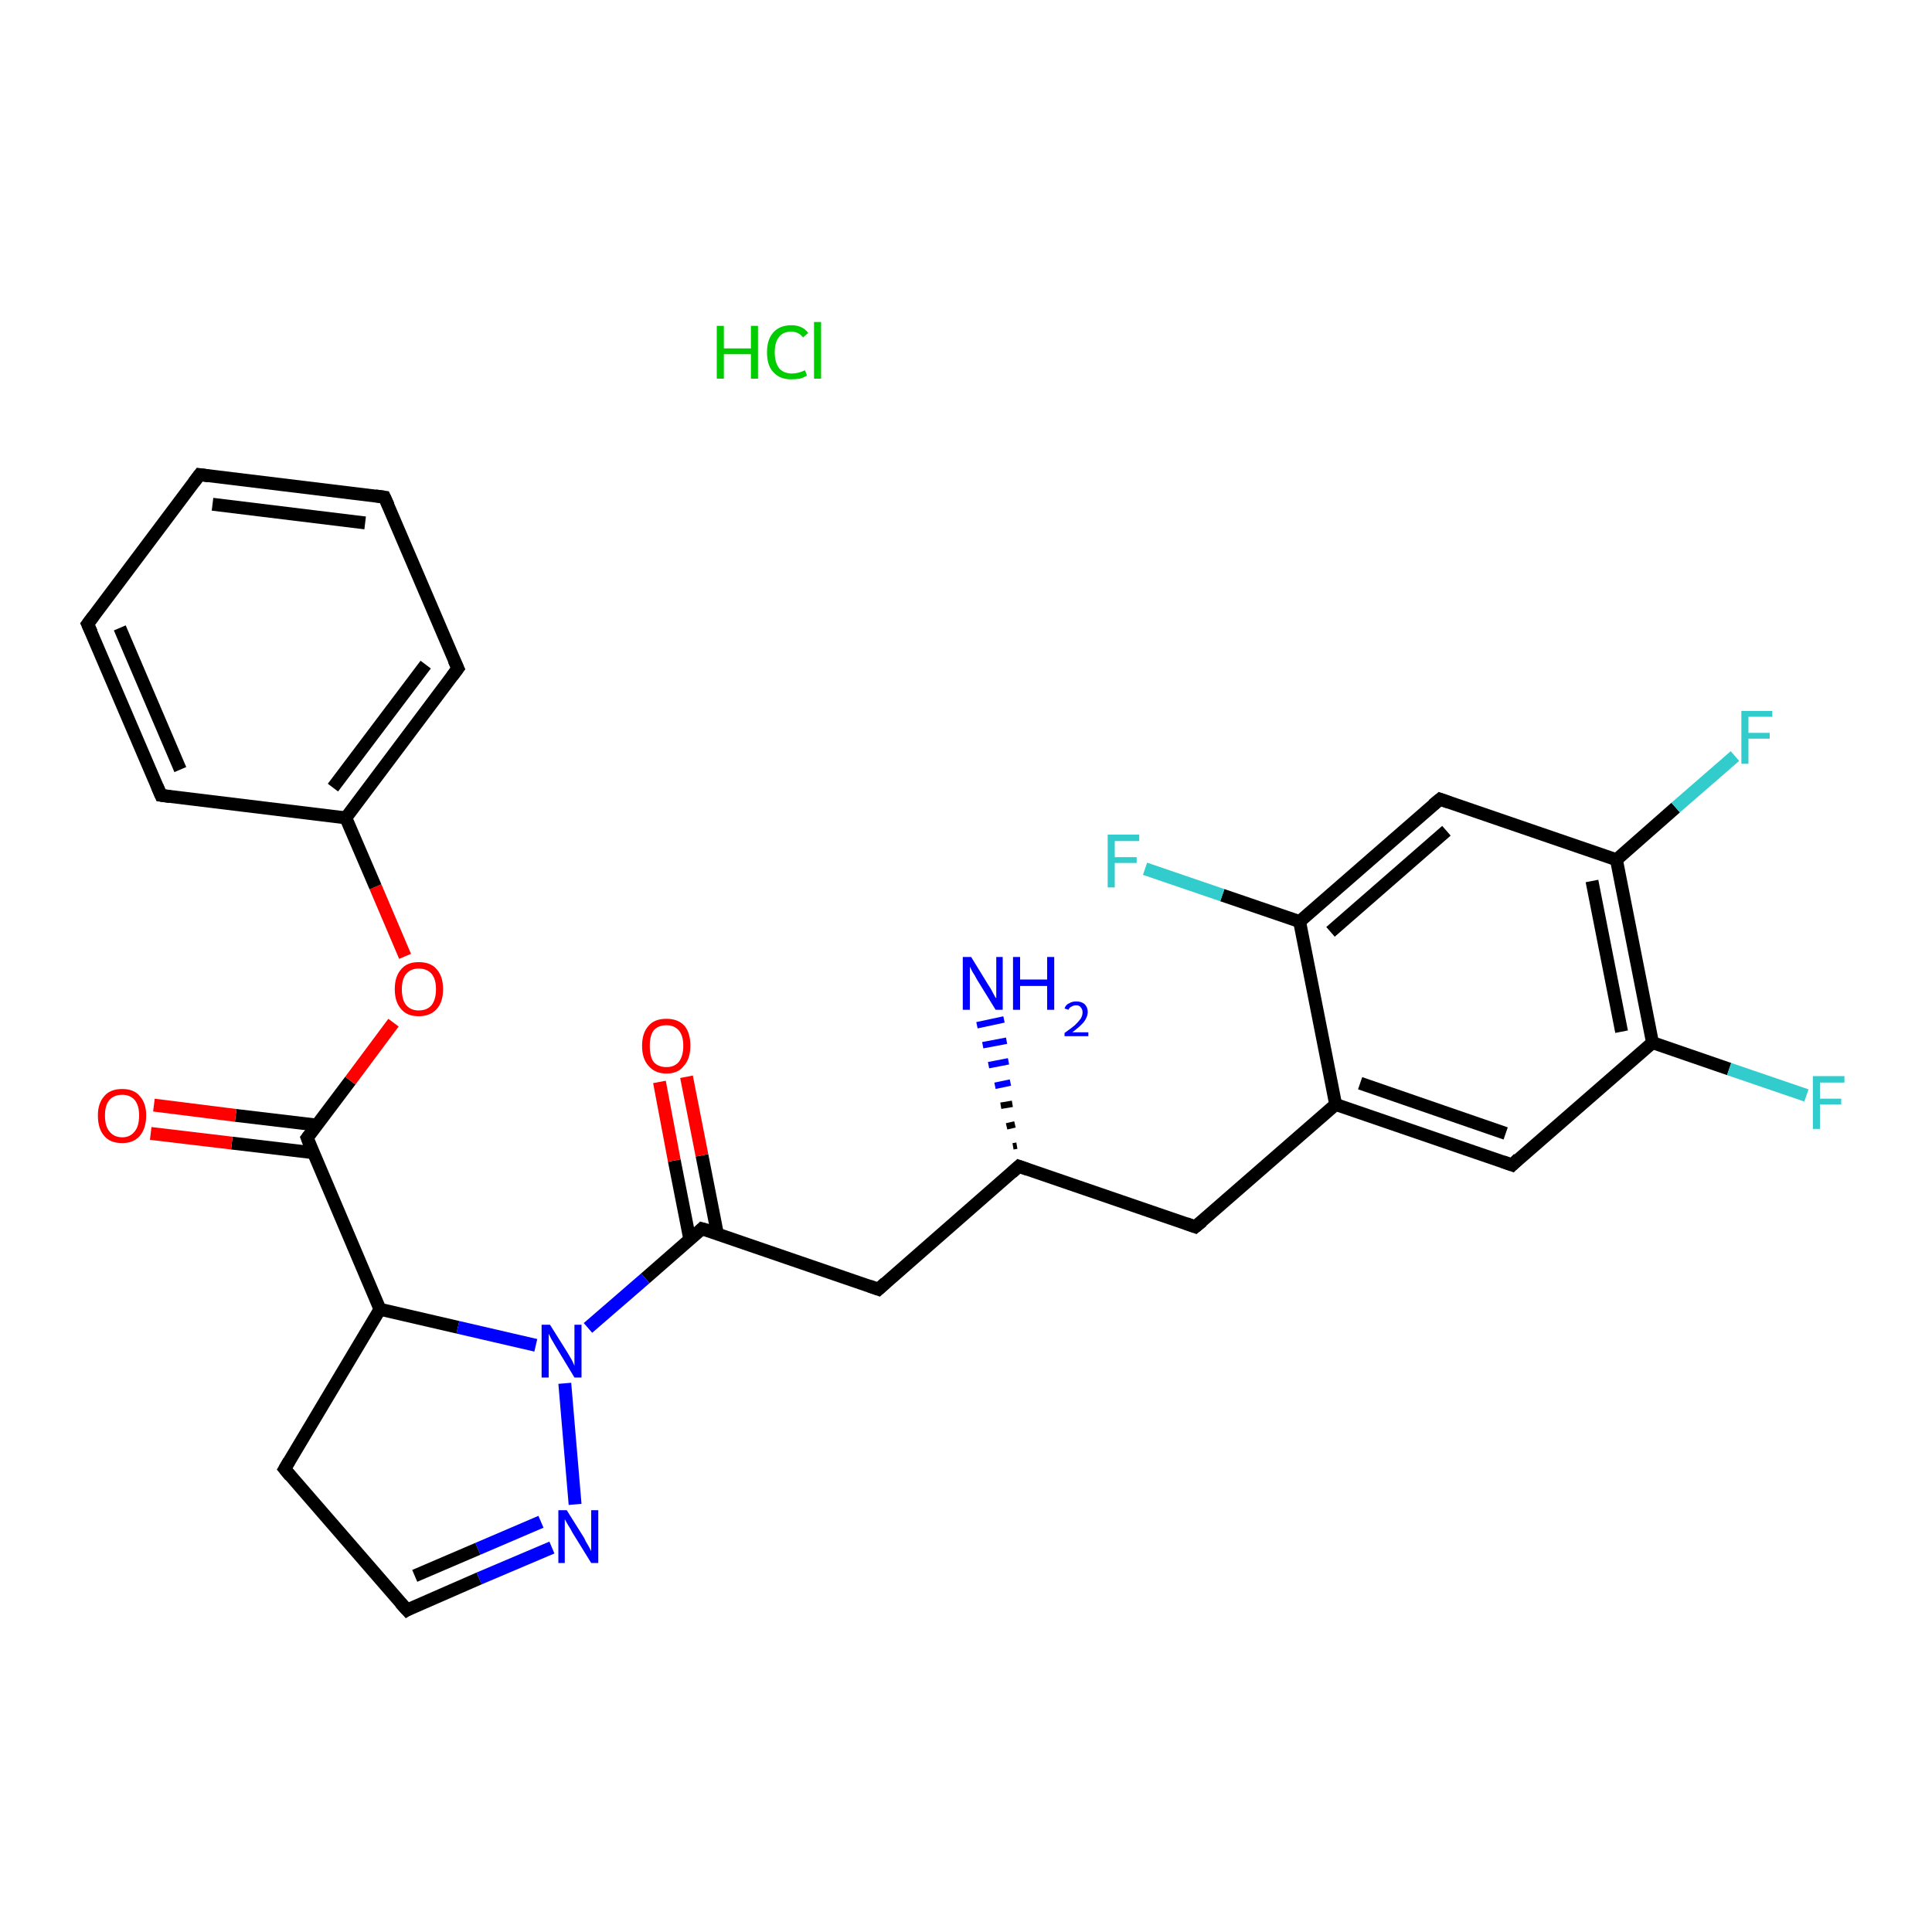 <?xml version='1.0' encoding='iso-8859-1'?>
<svg version='1.1' baseProfile='full'
              xmlns='http://www.w3.org/2000/svg'
                      xmlns:rdkit='http://www.rdkit.org/xml'
                      xmlns:xlink='http://www.w3.org/1999/xlink'
                  xml:space='preserve'
width='300px' height='300px' viewBox='0 0 300 300'>
<!-- END OF HEADER -->
<rect style='opacity:1.0;fill:#FFFFFF;stroke:none' width='300.0' height='300.0' x='0.0' y='0.0'> </rect>
<path class='bond-0 atom-2 atom-1' d='M 157.3,178.0 L 157.9,177.9' style='fill:none;fill-rule:evenodd;stroke:#000000;stroke-width:1.0px;stroke-linecap:butt;stroke-linejoin:miter;stroke-opacity:1' />
<path class='bond-0 atom-2 atom-1' d='M 156.3,174.9 L 157.6,174.6' style='fill:none;fill-rule:evenodd;stroke:#000000;stroke-width:1.0px;stroke-linecap:butt;stroke-linejoin:miter;stroke-opacity:1' />
<path class='bond-0 atom-2 atom-1' d='M 155.4,171.7 L 157.2,171.4' style='fill:none;fill-rule:evenodd;stroke:#000000;stroke-width:1.0px;stroke-linecap:butt;stroke-linejoin:miter;stroke-opacity:1' />
<path class='bond-0 atom-2 atom-1' d='M 154.5,168.6 L 156.9,168.1' style='fill:none;fill-rule:evenodd;stroke:#0000FF;stroke-width:1.0px;stroke-linecap:butt;stroke-linejoin:miter;stroke-opacity:1' />
<path class='bond-0 atom-2 atom-1' d='M 153.5,165.4 L 156.6,164.8' style='fill:none;fill-rule:evenodd;stroke:#0000FF;stroke-width:1.0px;stroke-linecap:butt;stroke-linejoin:miter;stroke-opacity:1' />
<path class='bond-0 atom-2 atom-1' d='M 152.6,162.3 L 156.3,161.6' style='fill:none;fill-rule:evenodd;stroke:#0000FF;stroke-width:1.0px;stroke-linecap:butt;stroke-linejoin:miter;stroke-opacity:1' />
<path class='bond-0 atom-2 atom-1' d='M 151.7,159.2 L 155.9,158.3' style='fill:none;fill-rule:evenodd;stroke:#0000FF;stroke-width:1.0px;stroke-linecap:butt;stroke-linejoin:miter;stroke-opacity:1' />
<path class='bond-1 atom-2 atom-3' d='M 158.2,181.1 L 136.4,200.2' style='fill:none;fill-rule:evenodd;stroke:#000000;stroke-width:2.0px;stroke-linecap:butt;stroke-linejoin:miter;stroke-opacity:1' />
<path class='bond-2 atom-3 atom-4' d='M 136.4,200.2 L 109.0,190.8' style='fill:none;fill-rule:evenodd;stroke:#000000;stroke-width:2.0px;stroke-linecap:butt;stroke-linejoin:miter;stroke-opacity:1' />
<path class='bond-3 atom-4 atom-5' d='M 111.4,191.6 L 109.0,179.4' style='fill:none;fill-rule:evenodd;stroke:#000000;stroke-width:2.0px;stroke-linecap:butt;stroke-linejoin:miter;stroke-opacity:1' />
<path class='bond-3 atom-4 atom-5' d='M 109.0,179.4 L 106.6,167.2' style='fill:none;fill-rule:evenodd;stroke:#FF0000;stroke-width:2.0px;stroke-linecap:butt;stroke-linejoin:miter;stroke-opacity:1' />
<path class='bond-3 atom-4 atom-5' d='M 107.1,192.4 L 104.7,180.2' style='fill:none;fill-rule:evenodd;stroke:#000000;stroke-width:2.0px;stroke-linecap:butt;stroke-linejoin:miter;stroke-opacity:1' />
<path class='bond-3 atom-4 atom-5' d='M 104.7,180.2 L 102.4,168.0' style='fill:none;fill-rule:evenodd;stroke:#FF0000;stroke-width:2.0px;stroke-linecap:butt;stroke-linejoin:miter;stroke-opacity:1' />
<path class='bond-4 atom-4 atom-6' d='M 109.0,190.8 L 100.2,198.5' style='fill:none;fill-rule:evenodd;stroke:#000000;stroke-width:2.0px;stroke-linecap:butt;stroke-linejoin:miter;stroke-opacity:1' />
<path class='bond-4 atom-4 atom-6' d='M 100.2,198.5 L 91.3,206.2' style='fill:none;fill-rule:evenodd;stroke:#0000FF;stroke-width:2.0px;stroke-linecap:butt;stroke-linejoin:miter;stroke-opacity:1' />
<path class='bond-5 atom-6 atom-7' d='M 87.7,214.8 L 89.3,233.6' style='fill:none;fill-rule:evenodd;stroke:#0000FF;stroke-width:2.0px;stroke-linecap:butt;stroke-linejoin:miter;stroke-opacity:1' />
<path class='bond-6 atom-7 atom-8' d='M 85.7,240.3 L 74.4,245.1' style='fill:none;fill-rule:evenodd;stroke:#0000FF;stroke-width:2.0px;stroke-linecap:butt;stroke-linejoin:miter;stroke-opacity:1' />
<path class='bond-6 atom-7 atom-8' d='M 74.4,245.1 L 63.2,250.0' style='fill:none;fill-rule:evenodd;stroke:#000000;stroke-width:2.0px;stroke-linecap:butt;stroke-linejoin:miter;stroke-opacity:1' />
<path class='bond-6 atom-7 atom-8' d='M 84.0,236.3 L 74.2,240.5' style='fill:none;fill-rule:evenodd;stroke:#0000FF;stroke-width:2.0px;stroke-linecap:butt;stroke-linejoin:miter;stroke-opacity:1' />
<path class='bond-6 atom-7 atom-8' d='M 74.2,240.5 L 64.4,244.7' style='fill:none;fill-rule:evenodd;stroke:#000000;stroke-width:2.0px;stroke-linecap:butt;stroke-linejoin:miter;stroke-opacity:1' />
<path class='bond-7 atom-8 atom-9' d='M 63.2,250.0 L 44.2,228.1' style='fill:none;fill-rule:evenodd;stroke:#000000;stroke-width:2.0px;stroke-linecap:butt;stroke-linejoin:miter;stroke-opacity:1' />
<path class='bond-8 atom-9 atom-10' d='M 44.2,228.1 L 59.0,203.3' style='fill:none;fill-rule:evenodd;stroke:#000000;stroke-width:2.0px;stroke-linecap:butt;stroke-linejoin:miter;stroke-opacity:1' />
<path class='bond-9 atom-10 atom-11' d='M 59.0,203.3 L 47.7,176.7' style='fill:none;fill-rule:evenodd;stroke:#000000;stroke-width:2.0px;stroke-linecap:butt;stroke-linejoin:miter;stroke-opacity:1' />
<path class='bond-10 atom-11 atom-12' d='M 49.2,174.7 L 36.6,173.2' style='fill:none;fill-rule:evenodd;stroke:#000000;stroke-width:2.0px;stroke-linecap:butt;stroke-linejoin:miter;stroke-opacity:1' />
<path class='bond-10 atom-11 atom-12' d='M 36.6,173.2 L 23.9,171.6' style='fill:none;fill-rule:evenodd;stroke:#FF0000;stroke-width:2.0px;stroke-linecap:butt;stroke-linejoin:miter;stroke-opacity:1' />
<path class='bond-10 atom-11 atom-12' d='M 48.7,179.0 L 36.0,177.5' style='fill:none;fill-rule:evenodd;stroke:#000000;stroke-width:2.0px;stroke-linecap:butt;stroke-linejoin:miter;stroke-opacity:1' />
<path class='bond-10 atom-11 atom-12' d='M 36.0,177.5 L 23.4,176.0' style='fill:none;fill-rule:evenodd;stroke:#FF0000;stroke-width:2.0px;stroke-linecap:butt;stroke-linejoin:miter;stroke-opacity:1' />
<path class='bond-11 atom-11 atom-13' d='M 47.7,176.7 L 54.4,167.8' style='fill:none;fill-rule:evenodd;stroke:#000000;stroke-width:2.0px;stroke-linecap:butt;stroke-linejoin:miter;stroke-opacity:1' />
<path class='bond-11 atom-11 atom-13' d='M 54.4,167.8 L 61.1,158.8' style='fill:none;fill-rule:evenodd;stroke:#FF0000;stroke-width:2.0px;stroke-linecap:butt;stroke-linejoin:miter;stroke-opacity:1' />
<path class='bond-12 atom-13 atom-14' d='M 62.9,148.5 L 58.3,137.7' style='fill:none;fill-rule:evenodd;stroke:#FF0000;stroke-width:2.0px;stroke-linecap:butt;stroke-linejoin:miter;stroke-opacity:1' />
<path class='bond-12 atom-13 atom-14' d='M 58.3,137.7 L 53.7,127.0' style='fill:none;fill-rule:evenodd;stroke:#000000;stroke-width:2.0px;stroke-linecap:butt;stroke-linejoin:miter;stroke-opacity:1' />
<path class='bond-13 atom-14 atom-15' d='M 53.7,127.0 L 71.1,103.8' style='fill:none;fill-rule:evenodd;stroke:#000000;stroke-width:2.0px;stroke-linecap:butt;stroke-linejoin:miter;stroke-opacity:1' />
<path class='bond-13 atom-14 atom-15' d='M 51.7,122.3 L 66.1,103.2' style='fill:none;fill-rule:evenodd;stroke:#000000;stroke-width:2.0px;stroke-linecap:butt;stroke-linejoin:miter;stroke-opacity:1' />
<path class='bond-14 atom-15 atom-16' d='M 71.1,103.8 L 59.7,77.2' style='fill:none;fill-rule:evenodd;stroke:#000000;stroke-width:2.0px;stroke-linecap:butt;stroke-linejoin:miter;stroke-opacity:1' />
<path class='bond-15 atom-16 atom-17' d='M 59.7,77.2 L 31.0,73.7' style='fill:none;fill-rule:evenodd;stroke:#000000;stroke-width:2.0px;stroke-linecap:butt;stroke-linejoin:miter;stroke-opacity:1' />
<path class='bond-15 atom-16 atom-17' d='M 56.7,81.2 L 33.0,78.3' style='fill:none;fill-rule:evenodd;stroke:#000000;stroke-width:2.0px;stroke-linecap:butt;stroke-linejoin:miter;stroke-opacity:1' />
<path class='bond-16 atom-17 atom-18' d='M 31.0,73.7 L 13.6,96.9' style='fill:none;fill-rule:evenodd;stroke:#000000;stroke-width:2.0px;stroke-linecap:butt;stroke-linejoin:miter;stroke-opacity:1' />
<path class='bond-17 atom-18 atom-19' d='M 13.6,96.9 L 25.0,123.5' style='fill:none;fill-rule:evenodd;stroke:#000000;stroke-width:2.0px;stroke-linecap:butt;stroke-linejoin:miter;stroke-opacity:1' />
<path class='bond-17 atom-18 atom-19' d='M 18.6,97.5 L 28.0,119.5' style='fill:none;fill-rule:evenodd;stroke:#000000;stroke-width:2.0px;stroke-linecap:butt;stroke-linejoin:miter;stroke-opacity:1' />
<path class='bond-18 atom-2 atom-20' d='M 158.2,181.1 L 185.6,190.5' style='fill:none;fill-rule:evenodd;stroke:#000000;stroke-width:2.0px;stroke-linecap:butt;stroke-linejoin:miter;stroke-opacity:1' />
<path class='bond-19 atom-20 atom-21' d='M 185.6,190.5 L 207.4,171.5' style='fill:none;fill-rule:evenodd;stroke:#000000;stroke-width:2.0px;stroke-linecap:butt;stroke-linejoin:miter;stroke-opacity:1' />
<path class='bond-20 atom-21 atom-22' d='M 207.4,171.5 L 234.8,180.9' style='fill:none;fill-rule:evenodd;stroke:#000000;stroke-width:2.0px;stroke-linecap:butt;stroke-linejoin:miter;stroke-opacity:1' />
<path class='bond-20 atom-21 atom-22' d='M 211.2,168.2 L 233.8,176.0' style='fill:none;fill-rule:evenodd;stroke:#000000;stroke-width:2.0px;stroke-linecap:butt;stroke-linejoin:miter;stroke-opacity:1' />
<path class='bond-21 atom-22 atom-23' d='M 234.8,180.9 L 256.6,161.9' style='fill:none;fill-rule:evenodd;stroke:#000000;stroke-width:2.0px;stroke-linecap:butt;stroke-linejoin:miter;stroke-opacity:1' />
<path class='bond-22 atom-23 atom-24' d='M 256.6,161.9 L 268.5,166.0' style='fill:none;fill-rule:evenodd;stroke:#000000;stroke-width:2.0px;stroke-linecap:butt;stroke-linejoin:miter;stroke-opacity:1' />
<path class='bond-22 atom-23 atom-24' d='M 268.5,166.0 L 280.5,170.1' style='fill:none;fill-rule:evenodd;stroke:#33CCCC;stroke-width:2.0px;stroke-linecap:butt;stroke-linejoin:miter;stroke-opacity:1' />
<path class='bond-23 atom-23 atom-25' d='M 256.6,161.9 L 251.0,133.5' style='fill:none;fill-rule:evenodd;stroke:#000000;stroke-width:2.0px;stroke-linecap:butt;stroke-linejoin:miter;stroke-opacity:1' />
<path class='bond-23 atom-23 atom-25' d='M 251.8,160.2 L 247.2,136.8' style='fill:none;fill-rule:evenodd;stroke:#000000;stroke-width:2.0px;stroke-linecap:butt;stroke-linejoin:miter;stroke-opacity:1' />
<path class='bond-24 atom-25 atom-26' d='M 251.0,133.5 L 260.2,125.4' style='fill:none;fill-rule:evenodd;stroke:#000000;stroke-width:2.0px;stroke-linecap:butt;stroke-linejoin:miter;stroke-opacity:1' />
<path class='bond-24 atom-25 atom-26' d='M 260.2,125.4 L 269.4,117.4' style='fill:none;fill-rule:evenodd;stroke:#33CCCC;stroke-width:2.0px;stroke-linecap:butt;stroke-linejoin:miter;stroke-opacity:1' />
<path class='bond-25 atom-25 atom-27' d='M 251.0,133.5 L 223.6,124.1' style='fill:none;fill-rule:evenodd;stroke:#000000;stroke-width:2.0px;stroke-linecap:butt;stroke-linejoin:miter;stroke-opacity:1' />
<path class='bond-26 atom-27 atom-28' d='M 223.6,124.1 L 201.8,143.1' style='fill:none;fill-rule:evenodd;stroke:#000000;stroke-width:2.0px;stroke-linecap:butt;stroke-linejoin:miter;stroke-opacity:1' />
<path class='bond-26 atom-27 atom-28' d='M 224.6,129.0 L 206.6,144.7' style='fill:none;fill-rule:evenodd;stroke:#000000;stroke-width:2.0px;stroke-linecap:butt;stroke-linejoin:miter;stroke-opacity:1' />
<path class='bond-27 atom-28 atom-29' d='M 201.8,143.1 L 189.8,139.0' style='fill:none;fill-rule:evenodd;stroke:#000000;stroke-width:2.0px;stroke-linecap:butt;stroke-linejoin:miter;stroke-opacity:1' />
<path class='bond-27 atom-28 atom-29' d='M 189.8,139.0 L 177.8,134.9' style='fill:none;fill-rule:evenodd;stroke:#33CCCC;stroke-width:2.0px;stroke-linecap:butt;stroke-linejoin:miter;stroke-opacity:1' />
<path class='bond-28 atom-10 atom-6' d='M 59.0,203.3 L 71.1,206.1' style='fill:none;fill-rule:evenodd;stroke:#000000;stroke-width:2.0px;stroke-linecap:butt;stroke-linejoin:miter;stroke-opacity:1' />
<path class='bond-28 atom-10 atom-6' d='M 71.1,206.1 L 83.2,208.9' style='fill:none;fill-rule:evenodd;stroke:#0000FF;stroke-width:2.0px;stroke-linecap:butt;stroke-linejoin:miter;stroke-opacity:1' />
<path class='bond-29 atom-19 atom-14' d='M 25.0,123.5 L 53.7,127.0' style='fill:none;fill-rule:evenodd;stroke:#000000;stroke-width:2.0px;stroke-linecap:butt;stroke-linejoin:miter;stroke-opacity:1' />
<path class='bond-30 atom-28 atom-21' d='M 201.8,143.1 L 207.4,171.5' style='fill:none;fill-rule:evenodd;stroke:#000000;stroke-width:2.0px;stroke-linecap:butt;stroke-linejoin:miter;stroke-opacity:1' />
<path d='M 157.1,182.1 L 158.2,181.1 L 159.6,181.6' style='fill:none;stroke:#000000;stroke-width:2.0px;stroke-linecap:butt;stroke-linejoin:miter;stroke-opacity:1;' />
<path d='M 137.5,199.2 L 136.4,200.2 L 135.0,199.7' style='fill:none;stroke:#000000;stroke-width:2.0px;stroke-linecap:butt;stroke-linejoin:miter;stroke-opacity:1;' />
<path d='M 110.4,191.2 L 109.0,190.8 L 108.6,191.2' style='fill:none;stroke:#000000;stroke-width:2.0px;stroke-linecap:butt;stroke-linejoin:miter;stroke-opacity:1;' />
<path d='M 63.7,249.7 L 63.2,250.0 L 62.2,248.9' style='fill:none;stroke:#000000;stroke-width:2.0px;stroke-linecap:butt;stroke-linejoin:miter;stroke-opacity:1;' />
<path d='M 45.1,229.2 L 44.2,228.1 L 44.9,226.9' style='fill:none;stroke:#000000;stroke-width:2.0px;stroke-linecap:butt;stroke-linejoin:miter;stroke-opacity:1;' />
<path d='M 48.2,178.0 L 47.7,176.7 L 48.0,176.3' style='fill:none;stroke:#000000;stroke-width:2.0px;stroke-linecap:butt;stroke-linejoin:miter;stroke-opacity:1;' />
<path d='M 70.2,105.0 L 71.1,103.8 L 70.5,102.5' style='fill:none;stroke:#000000;stroke-width:2.0px;stroke-linecap:butt;stroke-linejoin:miter;stroke-opacity:1;' />
<path d='M 60.3,78.5 L 59.7,77.2 L 58.3,77.0' style='fill:none;stroke:#000000;stroke-width:2.0px;stroke-linecap:butt;stroke-linejoin:miter;stroke-opacity:1;' />
<path d='M 32.4,73.9 L 31.0,73.7 L 30.1,74.9' style='fill:none;stroke:#000000;stroke-width:2.0px;stroke-linecap:butt;stroke-linejoin:miter;stroke-opacity:1;' />
<path d='M 14.5,95.7 L 13.6,96.9 L 14.2,98.2' style='fill:none;stroke:#000000;stroke-width:2.0px;stroke-linecap:butt;stroke-linejoin:miter;stroke-opacity:1;' />
<path d='M 24.4,122.1 L 25.0,123.5 L 26.4,123.7' style='fill:none;stroke:#000000;stroke-width:2.0px;stroke-linecap:butt;stroke-linejoin:miter;stroke-opacity:1;' />
<path d='M 184.2,190.0 L 185.6,190.5 L 186.7,189.6' style='fill:none;stroke:#000000;stroke-width:2.0px;stroke-linecap:butt;stroke-linejoin:miter;stroke-opacity:1;' />
<path d='M 233.4,180.4 L 234.8,180.9 L 235.8,179.9' style='fill:none;stroke:#000000;stroke-width:2.0px;stroke-linecap:butt;stroke-linejoin:miter;stroke-opacity:1;' />
<path d='M 225.0,124.6 L 223.6,124.1 L 222.5,125.0' style='fill:none;stroke:#000000;stroke-width:2.0px;stroke-linecap:butt;stroke-linejoin:miter;stroke-opacity:1;' />
<path class='atom-0' d='M 111.3 50.6
L 112.4 50.6
L 112.4 54.1
L 116.6 54.1
L 116.6 50.6
L 117.7 50.6
L 117.7 58.8
L 116.6 58.8
L 116.6 55.0
L 112.4 55.0
L 112.4 58.8
L 111.3 58.8
L 111.3 50.6
' fill='#00CC00'/>
<path class='atom-0' d='M 119.1 54.7
Q 119.1 52.7, 120.1 51.6
Q 121.1 50.5, 122.9 50.5
Q 124.6 50.5, 125.5 51.7
L 124.7 52.4
Q 124.0 51.5, 122.9 51.5
Q 121.6 51.5, 121.0 52.3
Q 120.3 53.1, 120.3 54.7
Q 120.3 56.3, 121.0 57.2
Q 121.7 58.0, 123.0 58.0
Q 123.9 58.0, 125.0 57.5
L 125.3 58.3
Q 124.9 58.6, 124.2 58.8
Q 123.6 58.9, 122.8 58.9
Q 121.1 58.9, 120.1 57.8
Q 119.1 56.8, 119.1 54.7
' fill='#00CC00'/>
<path class='atom-0' d='M 126.4 50.0
L 127.5 50.0
L 127.5 58.8
L 126.4 58.8
L 126.4 50.0
' fill='#00CC00'/>
<path class='atom-1' d='M 150.8 148.6
L 153.5 153.0
Q 153.8 153.4, 154.2 154.2
Q 154.6 155.0, 154.7 155.0
L 154.7 148.6
L 155.7 148.6
L 155.7 156.8
L 154.6 156.8
L 151.7 152.1
Q 151.4 151.5, 151.0 150.9
Q 150.7 150.3, 150.6 150.1
L 150.6 156.8
L 149.5 156.8
L 149.5 148.6
L 150.8 148.6
' fill='#0000FF'/>
<path class='atom-1' d='M 157.3 148.6
L 158.4 148.6
L 158.4 152.1
L 162.6 152.1
L 162.6 148.6
L 163.7 148.6
L 163.7 156.8
L 162.6 156.8
L 162.6 153.1
L 158.4 153.1
L 158.4 156.8
L 157.3 156.8
L 157.3 148.6
' fill='#0000FF'/>
<path class='atom-1' d='M 165.3 156.6
Q 165.5 156.0, 166.0 155.8
Q 166.5 155.5, 167.1 155.5
Q 167.9 155.5, 168.4 155.9
Q 168.9 156.4, 168.9 157.1
Q 168.9 157.9, 168.3 158.7
Q 167.7 159.4, 166.5 160.3
L 169.0 160.3
L 169.0 160.9
L 165.3 160.9
L 165.3 160.4
Q 166.3 159.7, 166.9 159.2
Q 167.5 158.6, 167.8 158.2
Q 168.1 157.7, 168.1 157.2
Q 168.1 156.7, 167.8 156.4
Q 167.6 156.1, 167.1 156.1
Q 166.7 156.1, 166.4 156.3
Q 166.1 156.4, 165.9 156.8
L 165.3 156.6
' fill='#0000FF'/>
<path class='atom-5' d='M 99.7 162.4
Q 99.7 160.4, 100.7 159.3
Q 101.6 158.2, 103.5 158.2
Q 105.3 158.2, 106.3 159.3
Q 107.2 160.4, 107.2 162.4
Q 107.2 164.4, 106.2 165.5
Q 105.3 166.7, 103.5 166.7
Q 101.7 166.7, 100.7 165.5
Q 99.7 164.4, 99.7 162.4
M 103.5 165.7
Q 104.7 165.7, 105.4 164.9
Q 106.1 164.0, 106.1 162.4
Q 106.1 160.8, 105.4 160.0
Q 104.7 159.2, 103.5 159.2
Q 102.2 159.2, 101.5 160.0
Q 100.9 160.8, 100.9 162.4
Q 100.9 164.1, 101.5 164.9
Q 102.2 165.7, 103.5 165.7
' fill='#FF0000'/>
<path class='atom-6' d='M 85.4 205.7
L 88.1 210.0
Q 88.4 210.5, 88.8 211.2
Q 89.2 212.0, 89.2 212.1
L 89.2 205.7
L 90.3 205.7
L 90.3 213.9
L 89.2 213.9
L 86.3 209.1
Q 86.0 208.6, 85.6 207.9
Q 85.3 207.3, 85.2 207.1
L 85.2 213.9
L 84.1 213.9
L 84.1 205.7
L 85.4 205.7
' fill='#0000FF'/>
<path class='atom-7' d='M 88.0 234.5
L 90.7 238.8
Q 90.9 239.3, 91.4 240.1
Q 91.8 240.8, 91.8 240.9
L 91.8 234.5
L 92.9 234.5
L 92.9 242.7
L 91.8 242.7
L 88.9 238.0
Q 88.6 237.4, 88.2 236.8
Q 87.8 236.1, 87.7 235.9
L 87.7 242.7
L 86.7 242.7
L 86.7 234.5
L 88.0 234.5
' fill='#0000FF'/>
<path class='atom-12' d='M 15.2 173.2
Q 15.2 171.3, 16.2 170.2
Q 17.1 169.1, 19.0 169.1
Q 20.8 169.1, 21.7 170.2
Q 22.7 171.3, 22.7 173.2
Q 22.7 175.2, 21.7 176.4
Q 20.7 177.5, 19.0 177.5
Q 17.1 177.5, 16.2 176.4
Q 15.2 175.3, 15.2 173.2
M 19.0 176.6
Q 20.2 176.6, 20.9 175.7
Q 21.6 174.9, 21.6 173.2
Q 21.6 171.6, 20.9 170.8
Q 20.2 170.0, 19.0 170.0
Q 17.7 170.0, 17.0 170.8
Q 16.3 171.6, 16.3 173.2
Q 16.3 174.9, 17.0 175.7
Q 17.7 176.6, 19.0 176.6
' fill='#FF0000'/>
<path class='atom-13' d='M 61.3 153.6
Q 61.3 151.6, 62.3 150.5
Q 63.2 149.4, 65.0 149.4
Q 66.9 149.4, 67.8 150.5
Q 68.8 151.6, 68.8 153.6
Q 68.8 155.6, 67.8 156.7
Q 66.8 157.8, 65.0 157.8
Q 63.2 157.8, 62.3 156.7
Q 61.3 155.6, 61.3 153.6
M 65.0 156.9
Q 66.3 156.9, 67.0 156.1
Q 67.7 155.2, 67.7 153.6
Q 67.7 152.0, 67.0 151.2
Q 66.3 150.4, 65.0 150.4
Q 63.8 150.4, 63.1 151.2
Q 62.4 152.0, 62.4 153.6
Q 62.4 155.3, 63.1 156.1
Q 63.8 156.9, 65.0 156.9
' fill='#FF0000'/>
<path class='atom-24' d='M 281.5 167.1
L 286.4 167.1
L 286.4 168.1
L 282.6 168.1
L 282.6 170.6
L 285.9 170.6
L 285.9 171.5
L 282.6 171.5
L 282.6 175.3
L 281.5 175.3
L 281.5 167.1
' fill='#33CCCC'/>
<path class='atom-26' d='M 270.4 110.4
L 275.2 110.4
L 275.2 111.3
L 271.5 111.3
L 271.5 113.8
L 274.8 113.8
L 274.8 114.7
L 271.5 114.7
L 271.5 118.6
L 270.4 118.6
L 270.4 110.4
' fill='#33CCCC'/>
<path class='atom-29' d='M 172.0 129.6
L 176.9 129.6
L 176.9 130.6
L 173.1 130.6
L 173.1 133.1
L 176.5 133.1
L 176.5 134.0
L 173.1 134.0
L 173.1 137.8
L 172.0 137.8
L 172.0 129.6
' fill='#33CCCC'/>
</svg>
